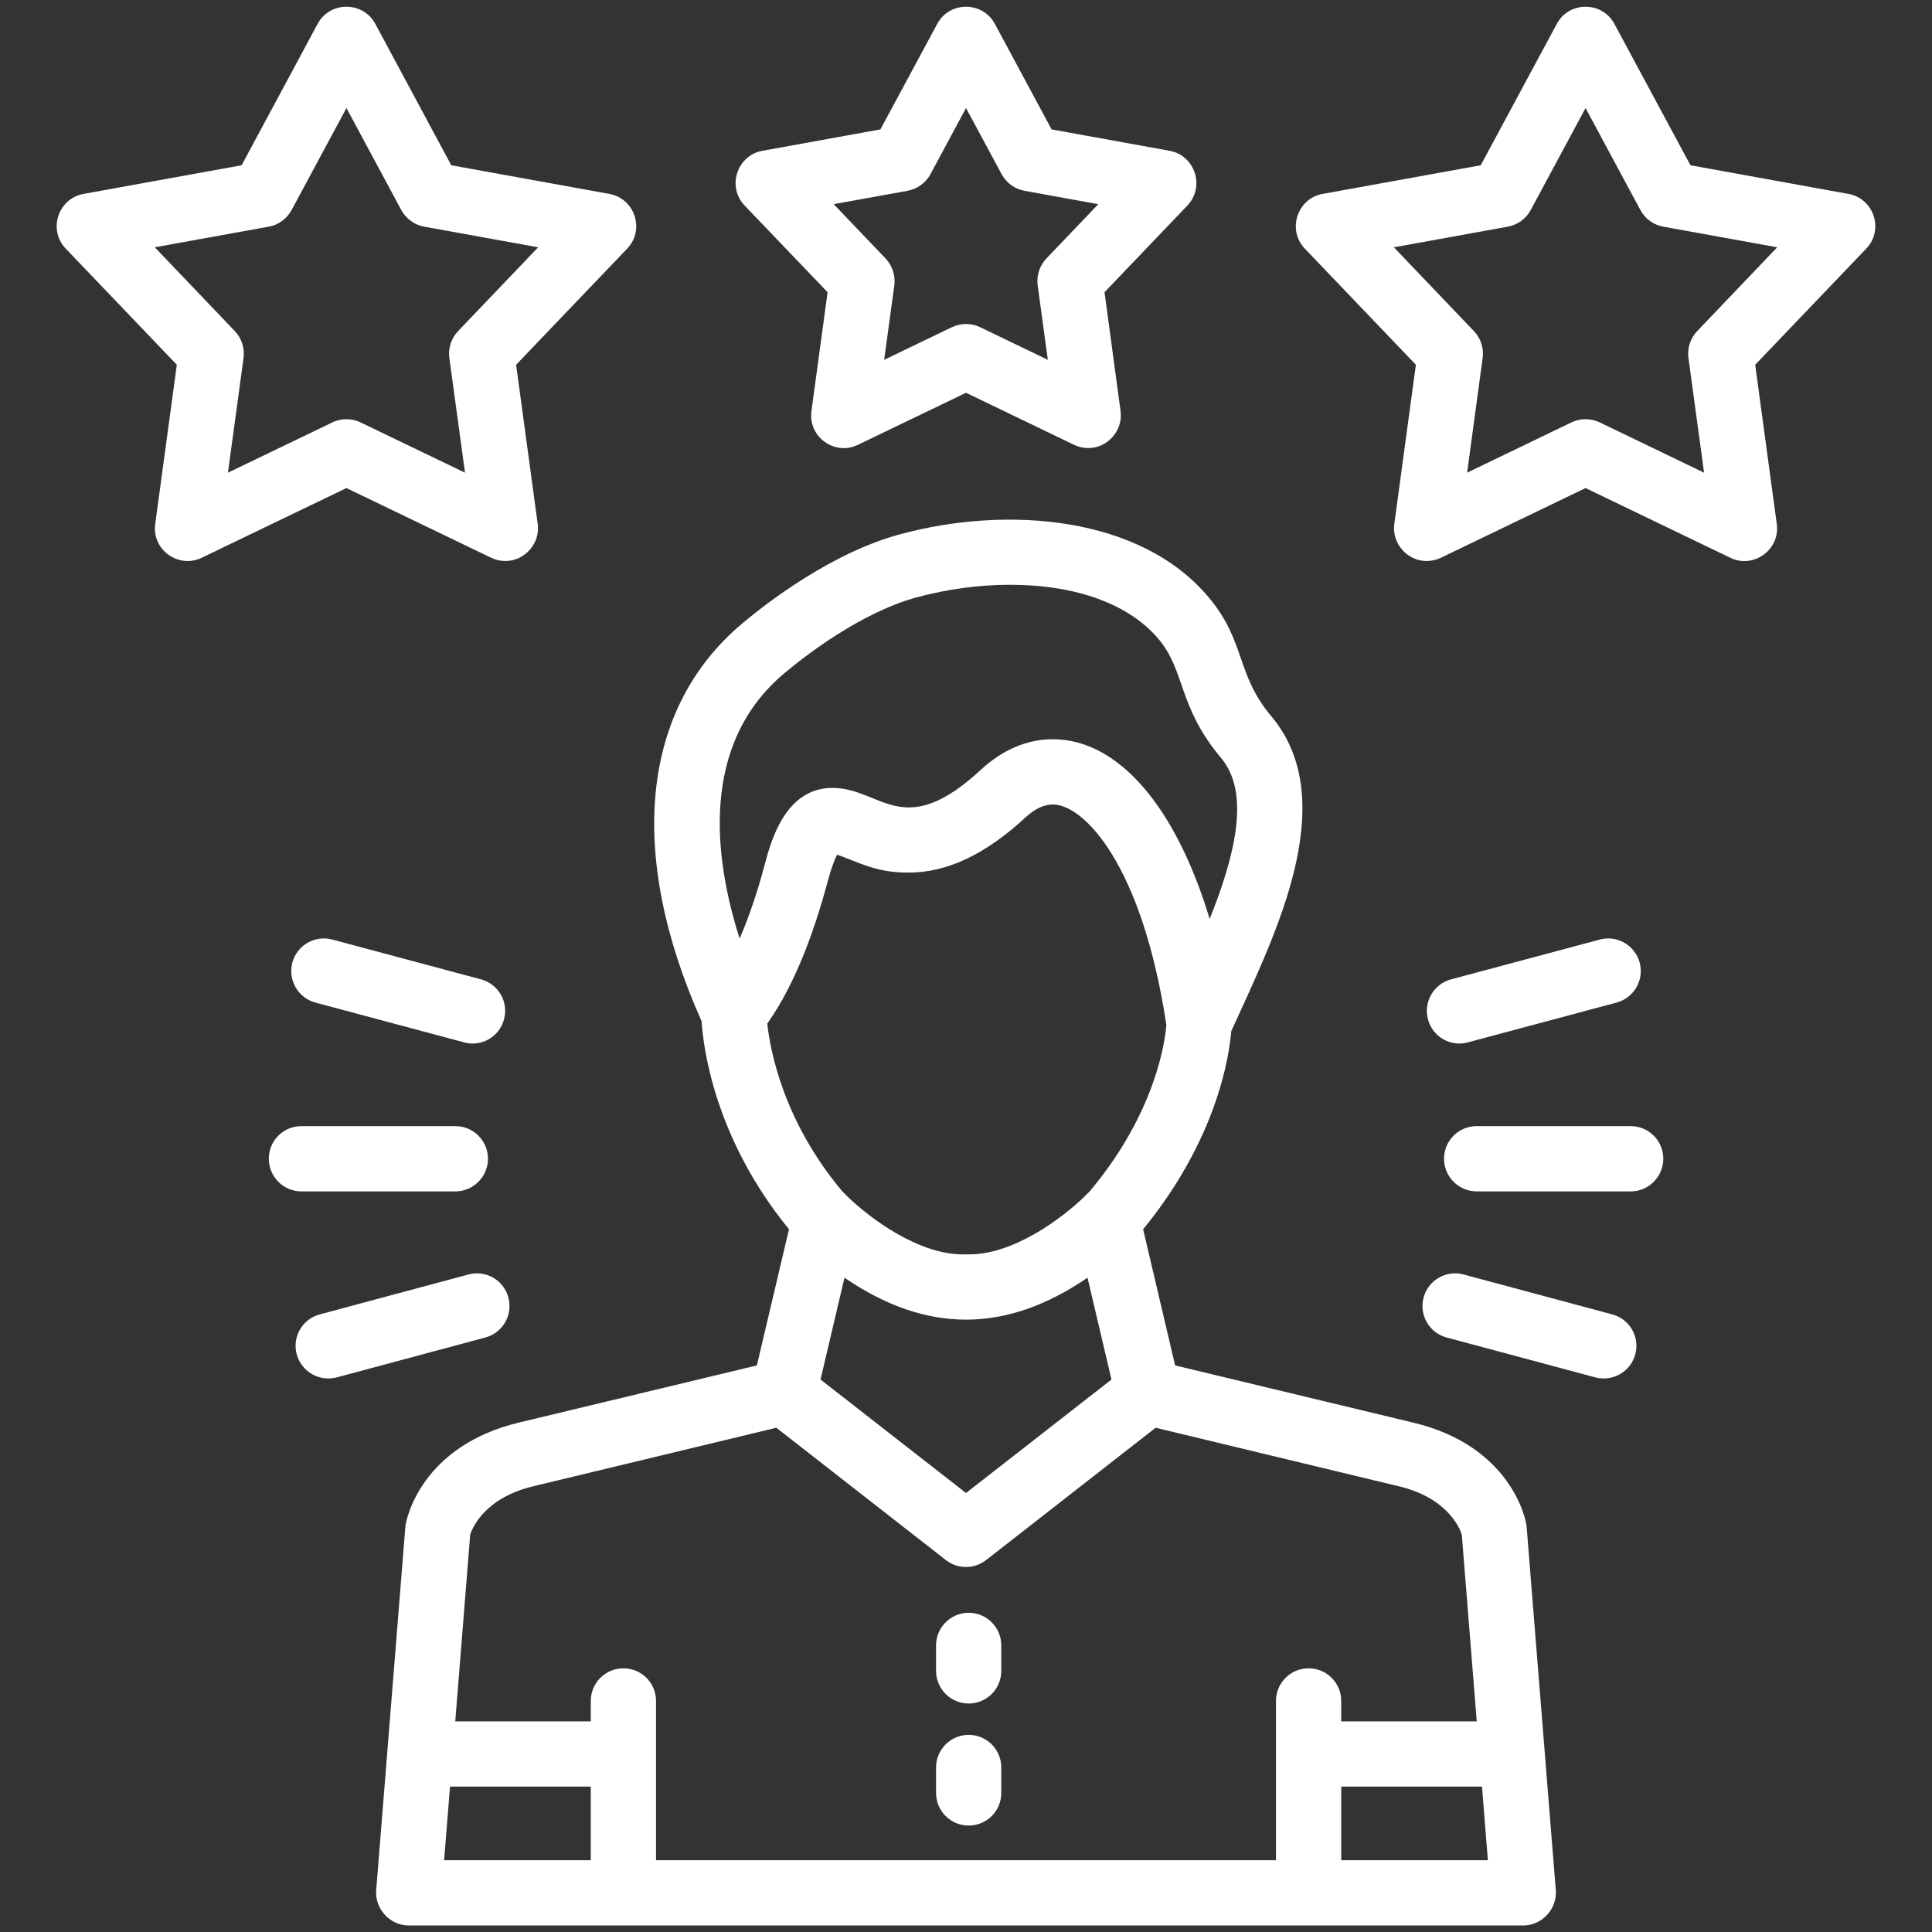 <svg width="50" height="50" viewBox="0 0 50 50" fill="none" xmlns="http://www.w3.org/2000/svg">
<rect x="0" y="0" width="50" height="50" fill="#333333" stroke="none"/>
<path fill-rule="evenodd" clip-rule="evenodd" d="M37.77 27.007C37.396 27.007 37.056 26.758 36.956 26.381C36.834 25.93 37.103 25.468 37.551 25.346L41.402 24.316C41.85 24.194 42.313 24.463 42.434 24.911C42.556 25.363 42.288 25.825 41.836 25.947L37.989 26.976C37.917 26.996 37.842 27.007 37.77 27.007ZM39.422 49.831H10.577C10.093 49.831 9.697 49.402 9.736 48.917L10.492 39.5C10.508 39.323 10.899 37.41 13.459 36.809L19.588 35.337L20.419 31.813C18.495 29.46 18.201 27.115 18.157 26.428C16.211 22.077 16.593 18.328 19.214 16.131C19.851 15.596 21.526 14.303 23.3 13.825C26.091 13.074 29.534 13.36 31.289 15.469C32.245 16.615 31.979 17.44 32.901 18.536C34.642 20.612 33.177 23.818 32.106 26.16C32.023 26.34 31.943 26.514 31.865 26.686C31.813 27.336 31.491 29.487 29.584 31.813L30.412 35.337L36.552 36.812C39.104 37.41 39.495 39.323 39.508 39.5L40.264 48.917C40.303 49.402 39.907 49.831 39.422 49.831ZM21.235 35.702L25 38.639L28.765 35.702L28.145 33.067C26.027 34.514 23.973 34.514 21.855 33.067L21.235 35.702ZM11.494 48.142H15.289V46.238H11.646L11.494 48.142ZM16.978 48.142H33.022V44.02C33.022 43.553 33.399 43.176 33.867 43.176C34.332 43.176 34.711 43.553 34.711 44.02V44.549H38.218L37.831 39.713C37.77 39.528 37.443 38.747 36.164 38.456L29.908 36.95L25.52 40.375C25.213 40.613 24.787 40.613 24.48 40.375L20.092 36.95L13.844 38.454C12.559 38.747 12.23 39.528 12.169 39.713L11.782 44.549H15.289V44.02C15.289 43.553 15.668 43.176 16.133 43.176C16.601 43.176 16.978 43.553 16.978 44.02V48.142ZM34.711 48.142H38.506L38.354 46.238H34.711V48.142ZM19.857 26.489C19.928 27.156 20.261 29 21.797 30.83L21.96 30.993C22.531 31.536 23.793 32.493 24.978 32.463H25.022C26.207 32.493 27.469 31.536 28.04 30.993L28.203 30.83C29.939 28.765 30.16 26.871 30.185 26.523C29.556 22.37 28.051 20.82 27.245 20.82C27.018 20.82 26.78 20.933 26.539 21.155C25.501 22.115 24.51 22.583 23.508 22.583C22.666 22.583 22.243 22.323 21.664 22.118C21.609 22.226 21.523 22.431 21.423 22.802C21.127 23.918 20.623 25.418 19.857 26.489ZM26.135 15.134C25.349 15.134 24.521 15.245 23.74 15.455C22.29 15.845 20.85 16.961 20.299 17.423C18.096 19.272 18.483 22.226 19.142 24.291C19.38 23.738 19.602 23.09 19.793 22.367C19.951 21.778 20.319 20.391 21.542 20.391C22.816 20.391 23.358 21.797 25.39 19.917C25.947 19.402 26.589 19.131 27.245 19.131C28.948 19.131 30.434 20.889 31.306 23.782C31.94 22.201 32.377 20.54 31.605 19.621C30.484 18.287 30.68 17.376 29.994 16.551C29.233 15.638 27.862 15.134 26.135 15.134ZM25.069 47.245C24.604 47.245 24.225 46.869 24.225 46.401V45.742C24.225 45.277 24.604 44.898 25.069 44.898C25.537 44.898 25.913 45.277 25.913 45.742V46.401C25.913 46.869 25.537 47.245 25.069 47.245ZM25.069 44.087C24.604 44.087 24.225 43.708 24.225 43.243V42.584C24.225 42.116 24.604 41.739 25.069 41.739C25.537 41.739 25.913 42.116 25.913 42.584V43.243C25.913 43.708 25.537 44.087 25.069 44.087ZM28.164 11.596C28.04 11.596 27.915 11.568 27.799 11.513L25 10.165L22.201 11.513C21.601 11.804 20.909 11.303 21 10.638L21.418 7.563L19.27 5.318C18.807 4.836 19.073 4.022 19.729 3.903L22.785 3.349L24.258 0.614C24.574 0.028 25.426 0.028 25.745 0.614L27.215 3.349L30.271 3.903C30.927 4.022 31.192 4.836 30.73 5.318L28.585 7.563L29 10.638C29.069 11.142 28.665 11.596 28.164 11.596ZM25 8.385C25.125 8.385 25.252 8.413 25.365 8.468L27.118 9.312L26.855 7.386C26.822 7.131 26.904 6.873 27.082 6.688L28.424 5.284L26.514 4.938C26.259 4.891 26.044 4.734 25.922 4.507L25 2.796L24.081 4.507C23.959 4.734 23.74 4.891 23.486 4.938L21.576 5.284L22.918 6.688C23.095 6.876 23.178 7.131 23.145 7.386L22.882 9.312L24.635 8.468C24.751 8.413 24.875 8.385 25 8.385ZM13.08 14.519C12.955 14.519 12.831 14.492 12.714 14.436L8.966 12.631L5.218 14.436C4.617 14.724 3.925 14.223 4.017 13.562L4.576 9.44L1.7 6.433C1.237 5.952 1.503 5.138 2.159 5.019L6.253 4.277L8.222 0.614C8.54 0.028 9.393 0.028 9.711 0.614L11.679 4.277L15.773 5.019C16.43 5.138 16.695 5.952 16.233 6.433L13.357 9.44L13.916 13.562C13.985 14.063 13.578 14.519 13.08 14.519ZM8.966 10.849C9.091 10.849 9.218 10.876 9.332 10.932L12.034 12.233L11.629 9.262C11.596 9.008 11.679 8.753 11.856 8.568L13.927 6.4L10.979 5.866C10.727 5.822 10.508 5.661 10.386 5.437L8.966 2.796L7.546 5.437C7.424 5.661 7.206 5.822 6.954 5.866L4.006 6.4L6.076 8.568C6.253 8.753 6.336 9.008 6.303 9.262L5.899 12.233L8.601 10.932C8.714 10.876 8.842 10.849 8.966 10.849ZM36.92 14.519C36.422 14.519 36.015 14.063 36.084 13.562L36.643 9.44L33.767 6.433C33.307 5.952 33.57 5.138 34.227 5.019L38.321 4.277L40.292 0.614C40.607 0.028 41.46 0.028 41.778 0.614L43.749 4.277L47.841 5.019C48.497 5.138 48.763 5.952 48.3 6.433L45.424 9.44L45.983 13.562C46.075 14.223 45.383 14.727 44.782 14.436L41.034 12.631L37.288 14.436C37.172 14.492 37.045 14.519 36.92 14.519ZM36.073 6.4L38.144 8.568C38.321 8.753 38.404 9.008 38.371 9.262L37.969 12.233L40.668 10.932C40.898 10.821 41.169 10.821 41.402 10.932L44.101 12.233L43.697 9.262C43.663 9.008 43.746 8.753 43.924 8.568L45.994 6.4L43.046 5.866C42.794 5.822 42.575 5.661 42.454 5.437L41.034 2.796L39.614 5.437C39.492 5.661 39.273 5.822 39.021 5.866L36.073 6.4ZM11.784 30.833H7.801C7.333 30.833 6.957 30.453 6.957 29.988C6.957 29.52 7.333 29.144 7.801 29.144H11.784C12.249 29.144 12.629 29.52 12.629 29.988C12.629 30.453 12.249 30.833 11.784 30.833ZM8.493 35.674C8.122 35.674 7.781 35.425 7.679 35.049C7.557 34.597 7.826 34.135 8.277 34.016L12.125 32.983C12.576 32.862 13.038 33.13 13.157 33.581C13.279 34.03 13.011 34.495 12.562 34.614L8.714 35.647C8.64 35.666 8.568 35.674 8.493 35.674ZM12.23 27.007C12.158 27.007 12.083 26.996 12.011 26.976L8.164 25.947C7.712 25.825 7.447 25.363 7.566 24.911C7.687 24.463 8.15 24.194 8.601 24.316L12.449 25.346C12.9 25.468 13.166 25.93 13.044 26.381C12.944 26.758 12.604 27.007 12.23 27.007ZM42.202 30.833H38.216C37.751 30.833 37.371 30.453 37.371 29.988C37.371 29.52 37.751 29.144 38.216 29.144H42.202C42.667 29.144 43.046 29.52 43.046 29.988C43.046 30.453 42.667 30.833 42.202 30.833ZM41.507 35.674C41.435 35.674 41.36 35.666 41.288 35.647L37.438 34.614C36.989 34.495 36.721 34.03 36.843 33.581C36.962 33.13 37.427 32.862 37.875 32.983L41.723 34.016C42.174 34.135 42.443 34.597 42.321 35.049C42.221 35.425 41.878 35.674 41.507 35.674Z" fill="white"/>
</svg>
